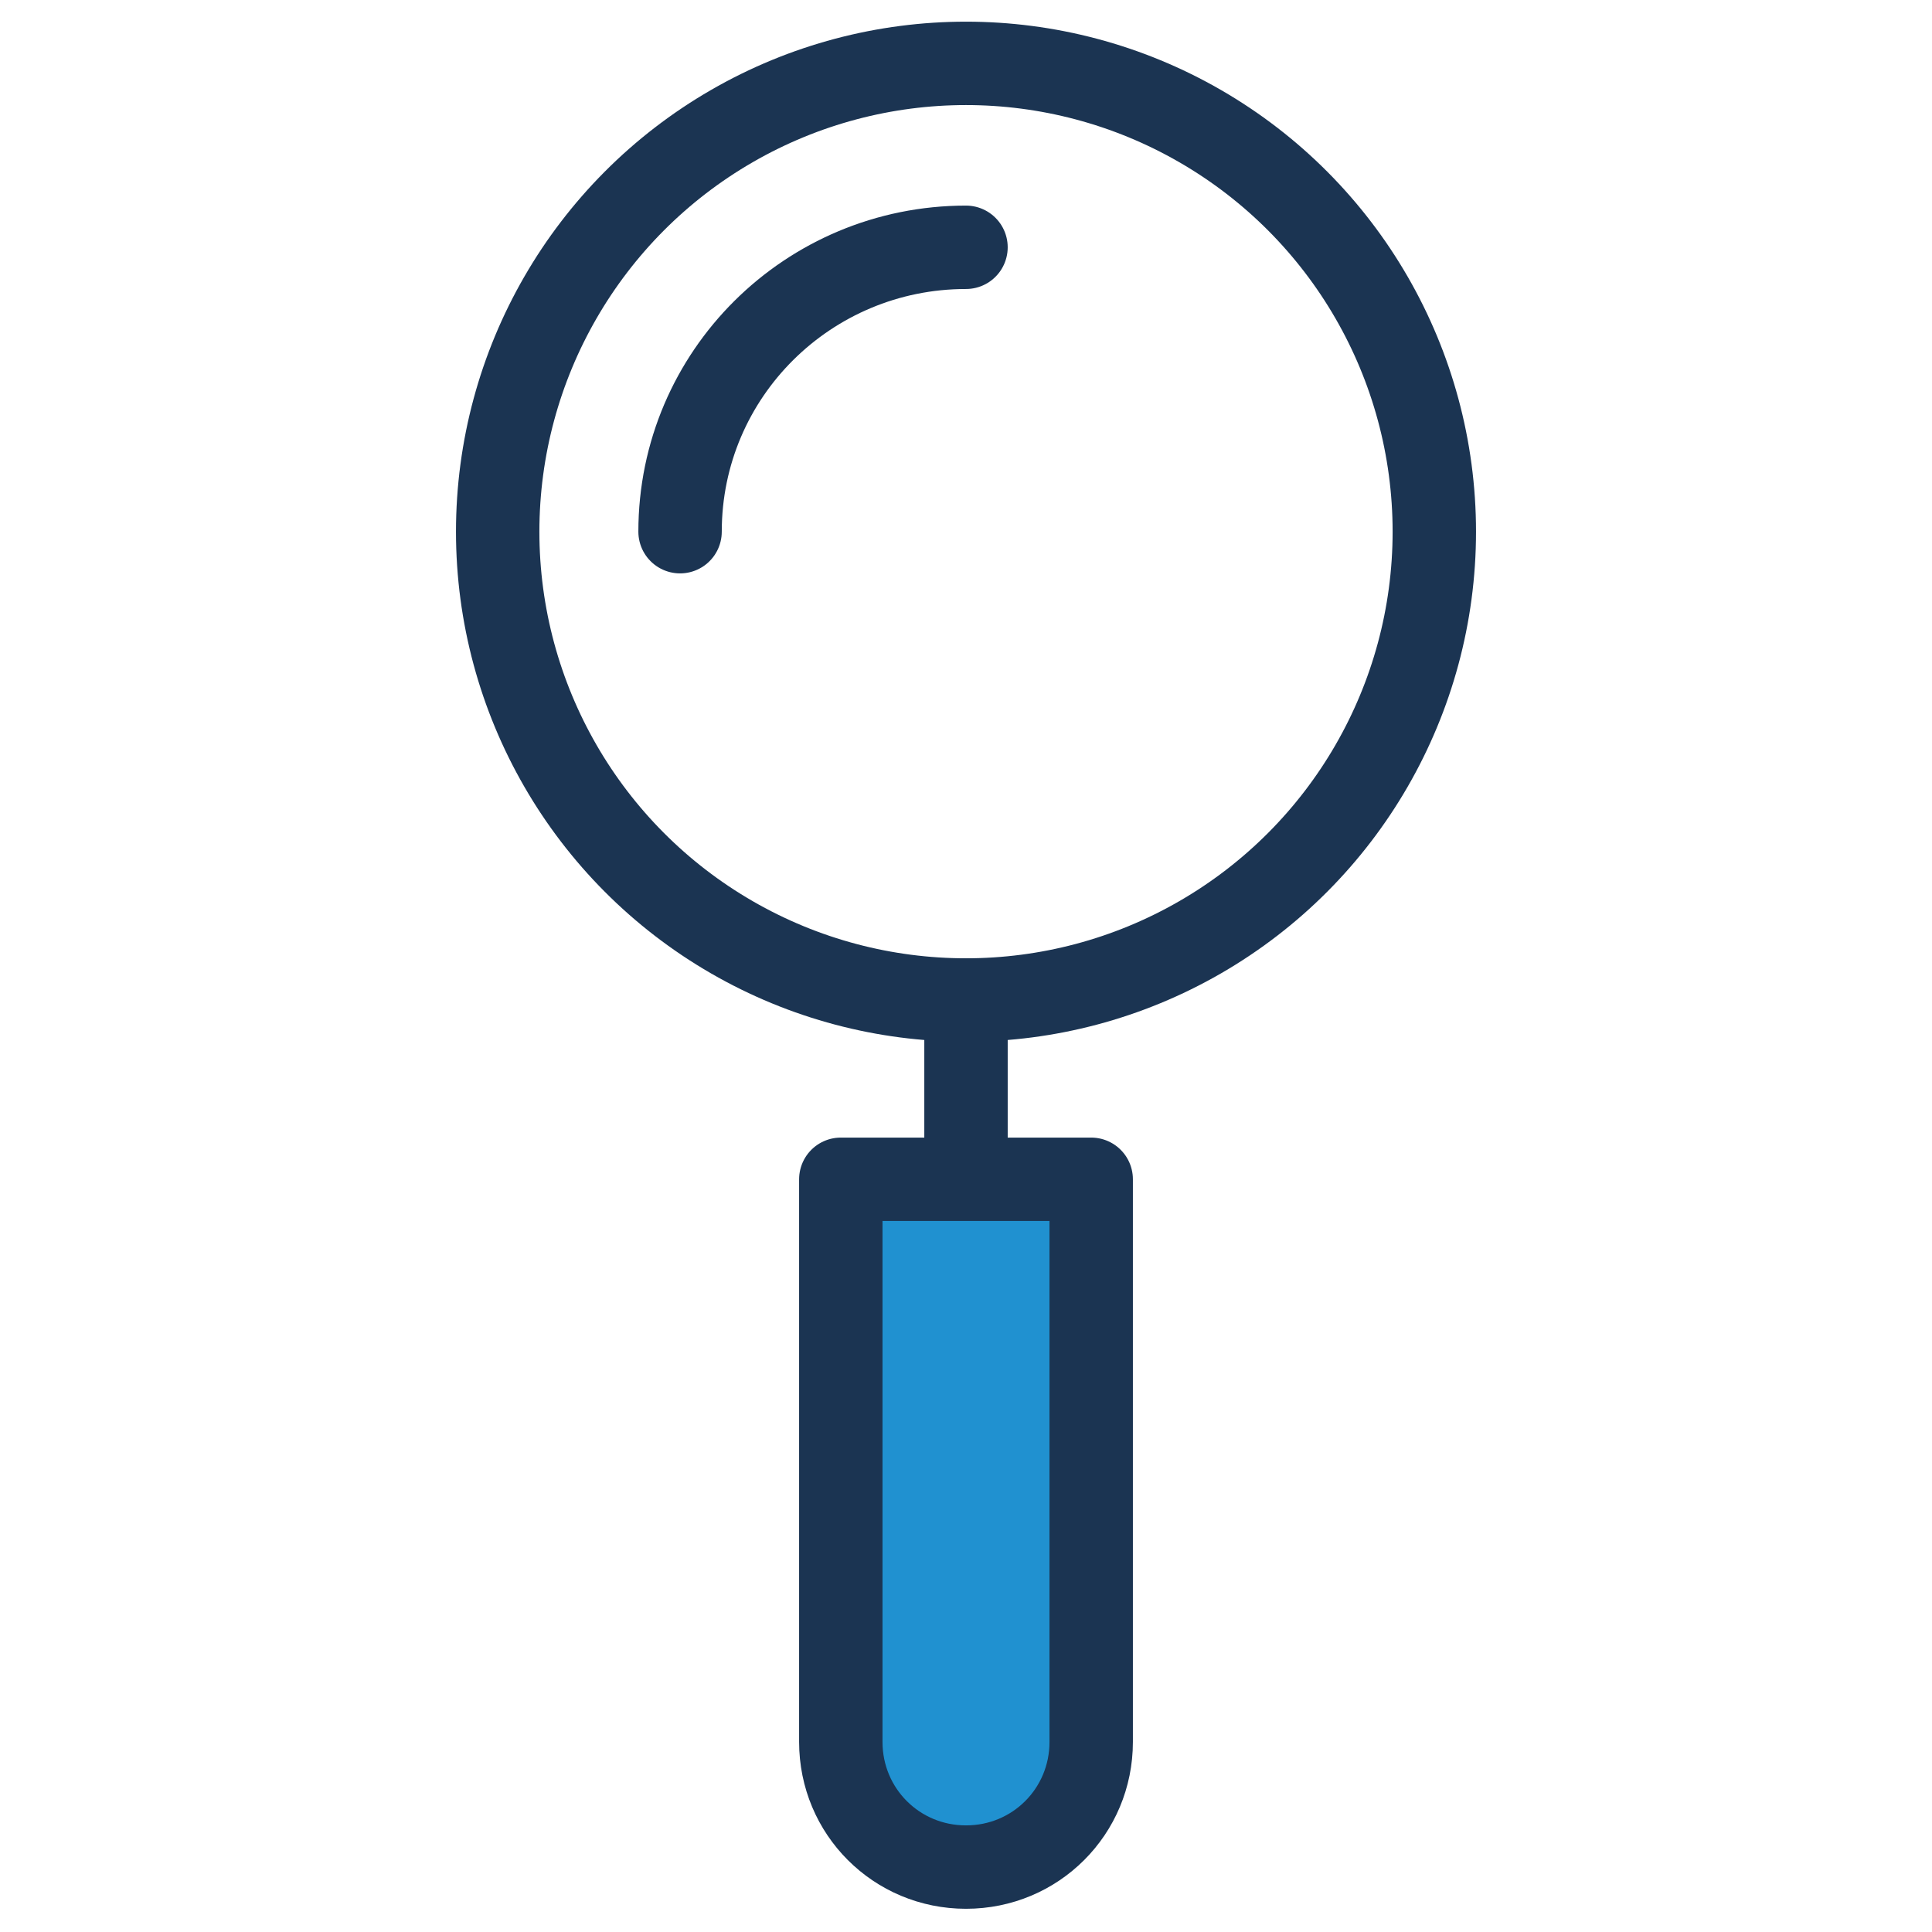 <?xml version="1.0" encoding="utf-8"?>
<!-- Generator: Adobe Illustrator 24.3.0, SVG Export Plug-In . SVG Version: 6.00 Build 0)  -->
<svg version="1.1" id="Layer_1" xmlns="http://www.w3.org/2000/svg" xmlns:xlink="http://www.w3.org/1999/xlink" x="0px" y="0px"
	 viewBox="0 0 125 125" style="enable-background:new 0 0 125 125;" xml:space="preserve">
<style type="text/css">
	.st0{fill:none;stroke:#1B3452;stroke-width:5.396;stroke-linecap:round;stroke-linejoin:round;}
	.st1{fill:#2091D0;stroke:#1B3452;stroke-width:5.396;stroke-linecap:round;stroke-linejoin:round;}
</style>
<g>
	<circle class="st0" cx="62.5" cy="34.4" r="30.3"/>
	<line class="st0" x1="62.5" y1="64.7" x2="62.5" y2="76.3"/>
	<path class="st1" d="M62.5,120.8L62.5,120.8c4.5,0,8.1-3.6,8.1-8.1c0,0,0,0,0,0V76.3H54.4v36.4C54.4,117.2,58,120.8,62.5,120.8
		L62.5,120.8z"/>
	<path class="st0" d="M62.5,16C52.3,16,44,24.2,44,34.4c0,0,0,0,0,0"/>
</g>
</svg>
